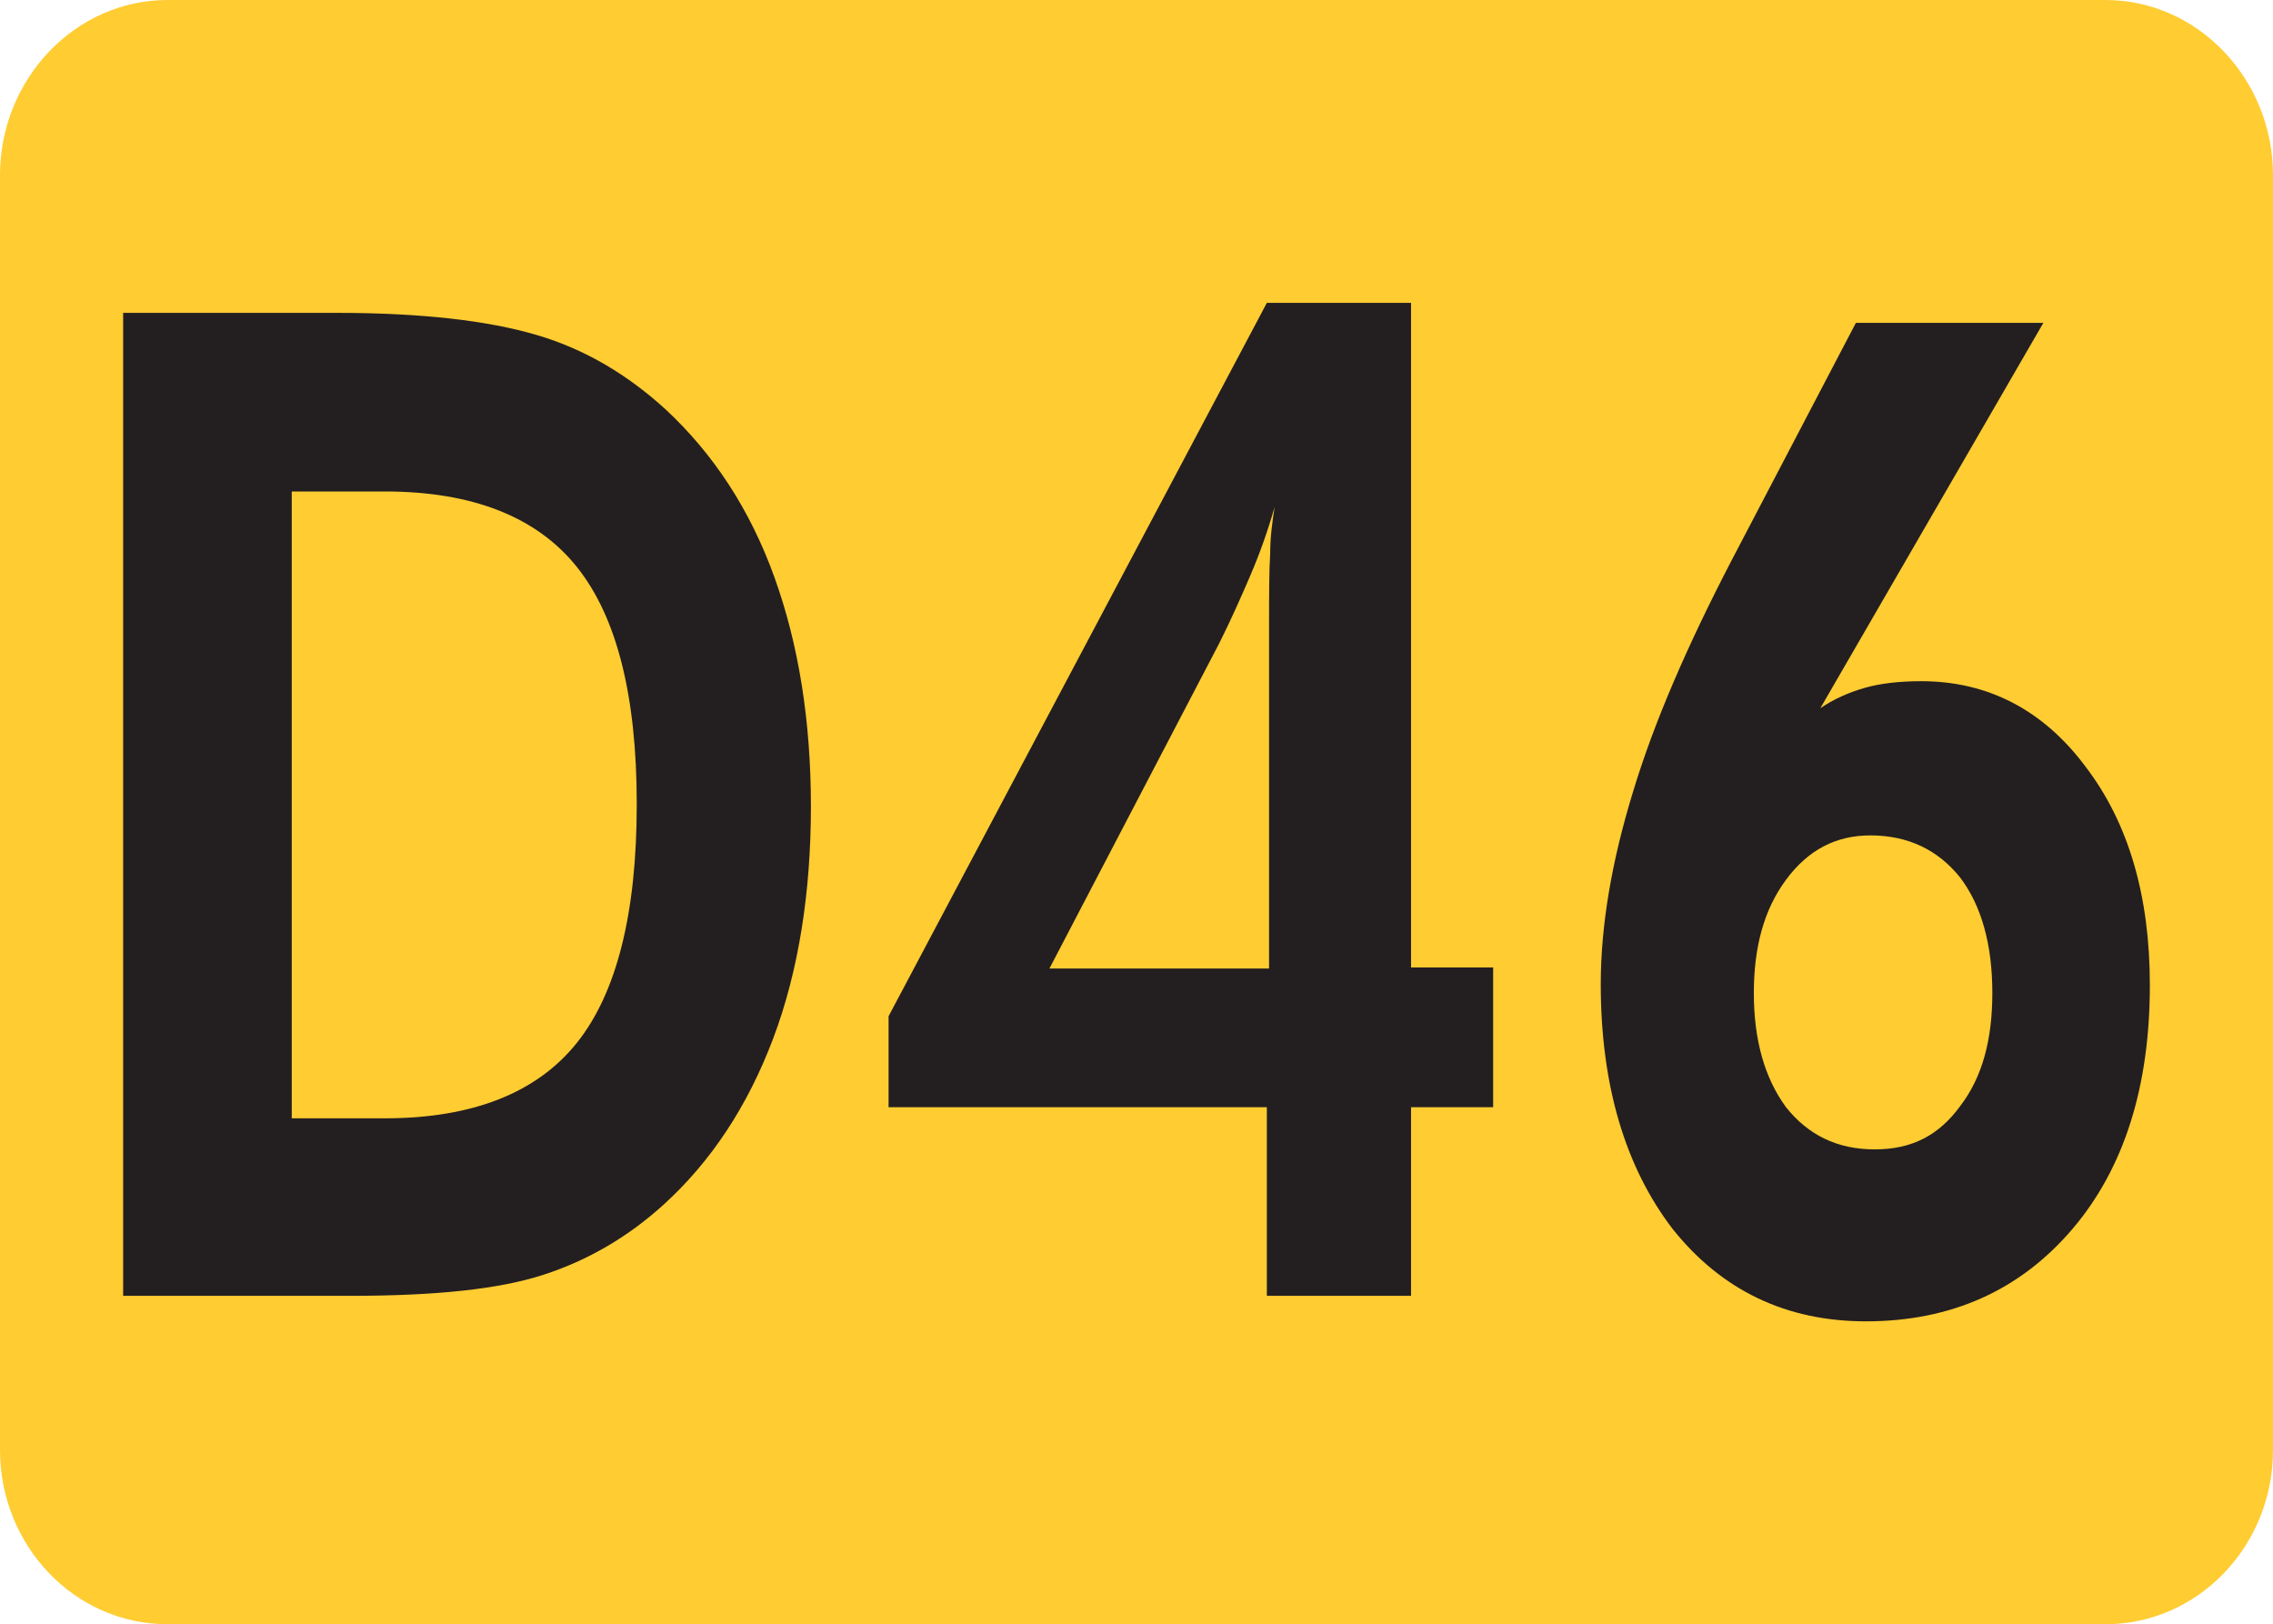 <?xml version="1.0" encoding="UTF-8"?>
<svg id="Layer_2" data-name="Layer 2" xmlns="http://www.w3.org/2000/svg" viewBox="0 0 20.49 14.64">
  <defs>
    <style>
      .cls-1 {
        fill: #231f20;
      }

      .cls-2 {
        fill: #ffcc32;
      }
    </style>
  </defs>
  <g id="Layer_1-2" data-name="Layer 1">
    <g>
      <path class="cls-2" d="M1.51,14.64c-.84,0-1.51-.71-1.51-1.57V1.58C0,.71.68,0,1.51,0h17.47c.83,0,1.51.71,1.51,1.58v11.49c0,.87-.68,1.57-1.51,1.57H1.51Z"/>
      <g>
        <path class="cls-1" d="M1.11,11.68V2.82h1.93c.76,0,1.36.07,1.8.2.44.13.82.36,1.16.67.43.4.76.9.98,1.51s.33,1.3.33,2.07-.11,1.48-.34,2.09-.56,1.11-.99,1.5c-.32.29-.68.5-1.08.63-.4.13-.97.19-1.74.19H1.11ZM2.63,10.08h.84c.79,0,1.37-.23,1.73-.68.36-.45.54-1.17.54-2.15s-.18-1.69-.54-2.14-.94-.68-1.73-.68h-.84v5.65Z"/>
        <path class="cls-1" d="M11.42,11.68v-1.7h-3.41v-.82l3.41-6.43h1.3v5.99h.74v1.26h-.74v1.7h-1.3ZM11.44,8.72v-3.05c0-.3,0-.52.01-.68,0-.15.02-.29.04-.42-.06.21-.13.41-.22.62s-.18.41-.28.61l-1.53,2.93h1.98Z"/>
        <path class="cls-1" d="M16.4,6.39c.13-.09.27-.15.41-.19.14-.04.31-.06.51-.06.6,0,1.1.26,1.48.77.39.51.58,1.17.58,1.97,0,.91-.23,1.65-.7,2.2s-1.09.83-1.86.83c-.72,0-1.3-.28-1.74-.83-.43-.56-.65-1.3-.65-2.21,0-.53.1-1.11.29-1.73.19-.63.49-1.32.89-2.09l1.12-2.14h1.69l-2.02,3.49ZM15.81,8.95c0,.43.1.77.29,1.03.2.25.46.38.8.38s.58-.13.77-.39c.2-.26.29-.6.29-1.02,0-.44-.1-.79-.29-1.04-.2-.25-.47-.38-.81-.38-.31,0-.56.13-.76.4-.2.27-.29.61-.29,1.02Z"/>
      </g>
    </g>
  </g>
</svg>